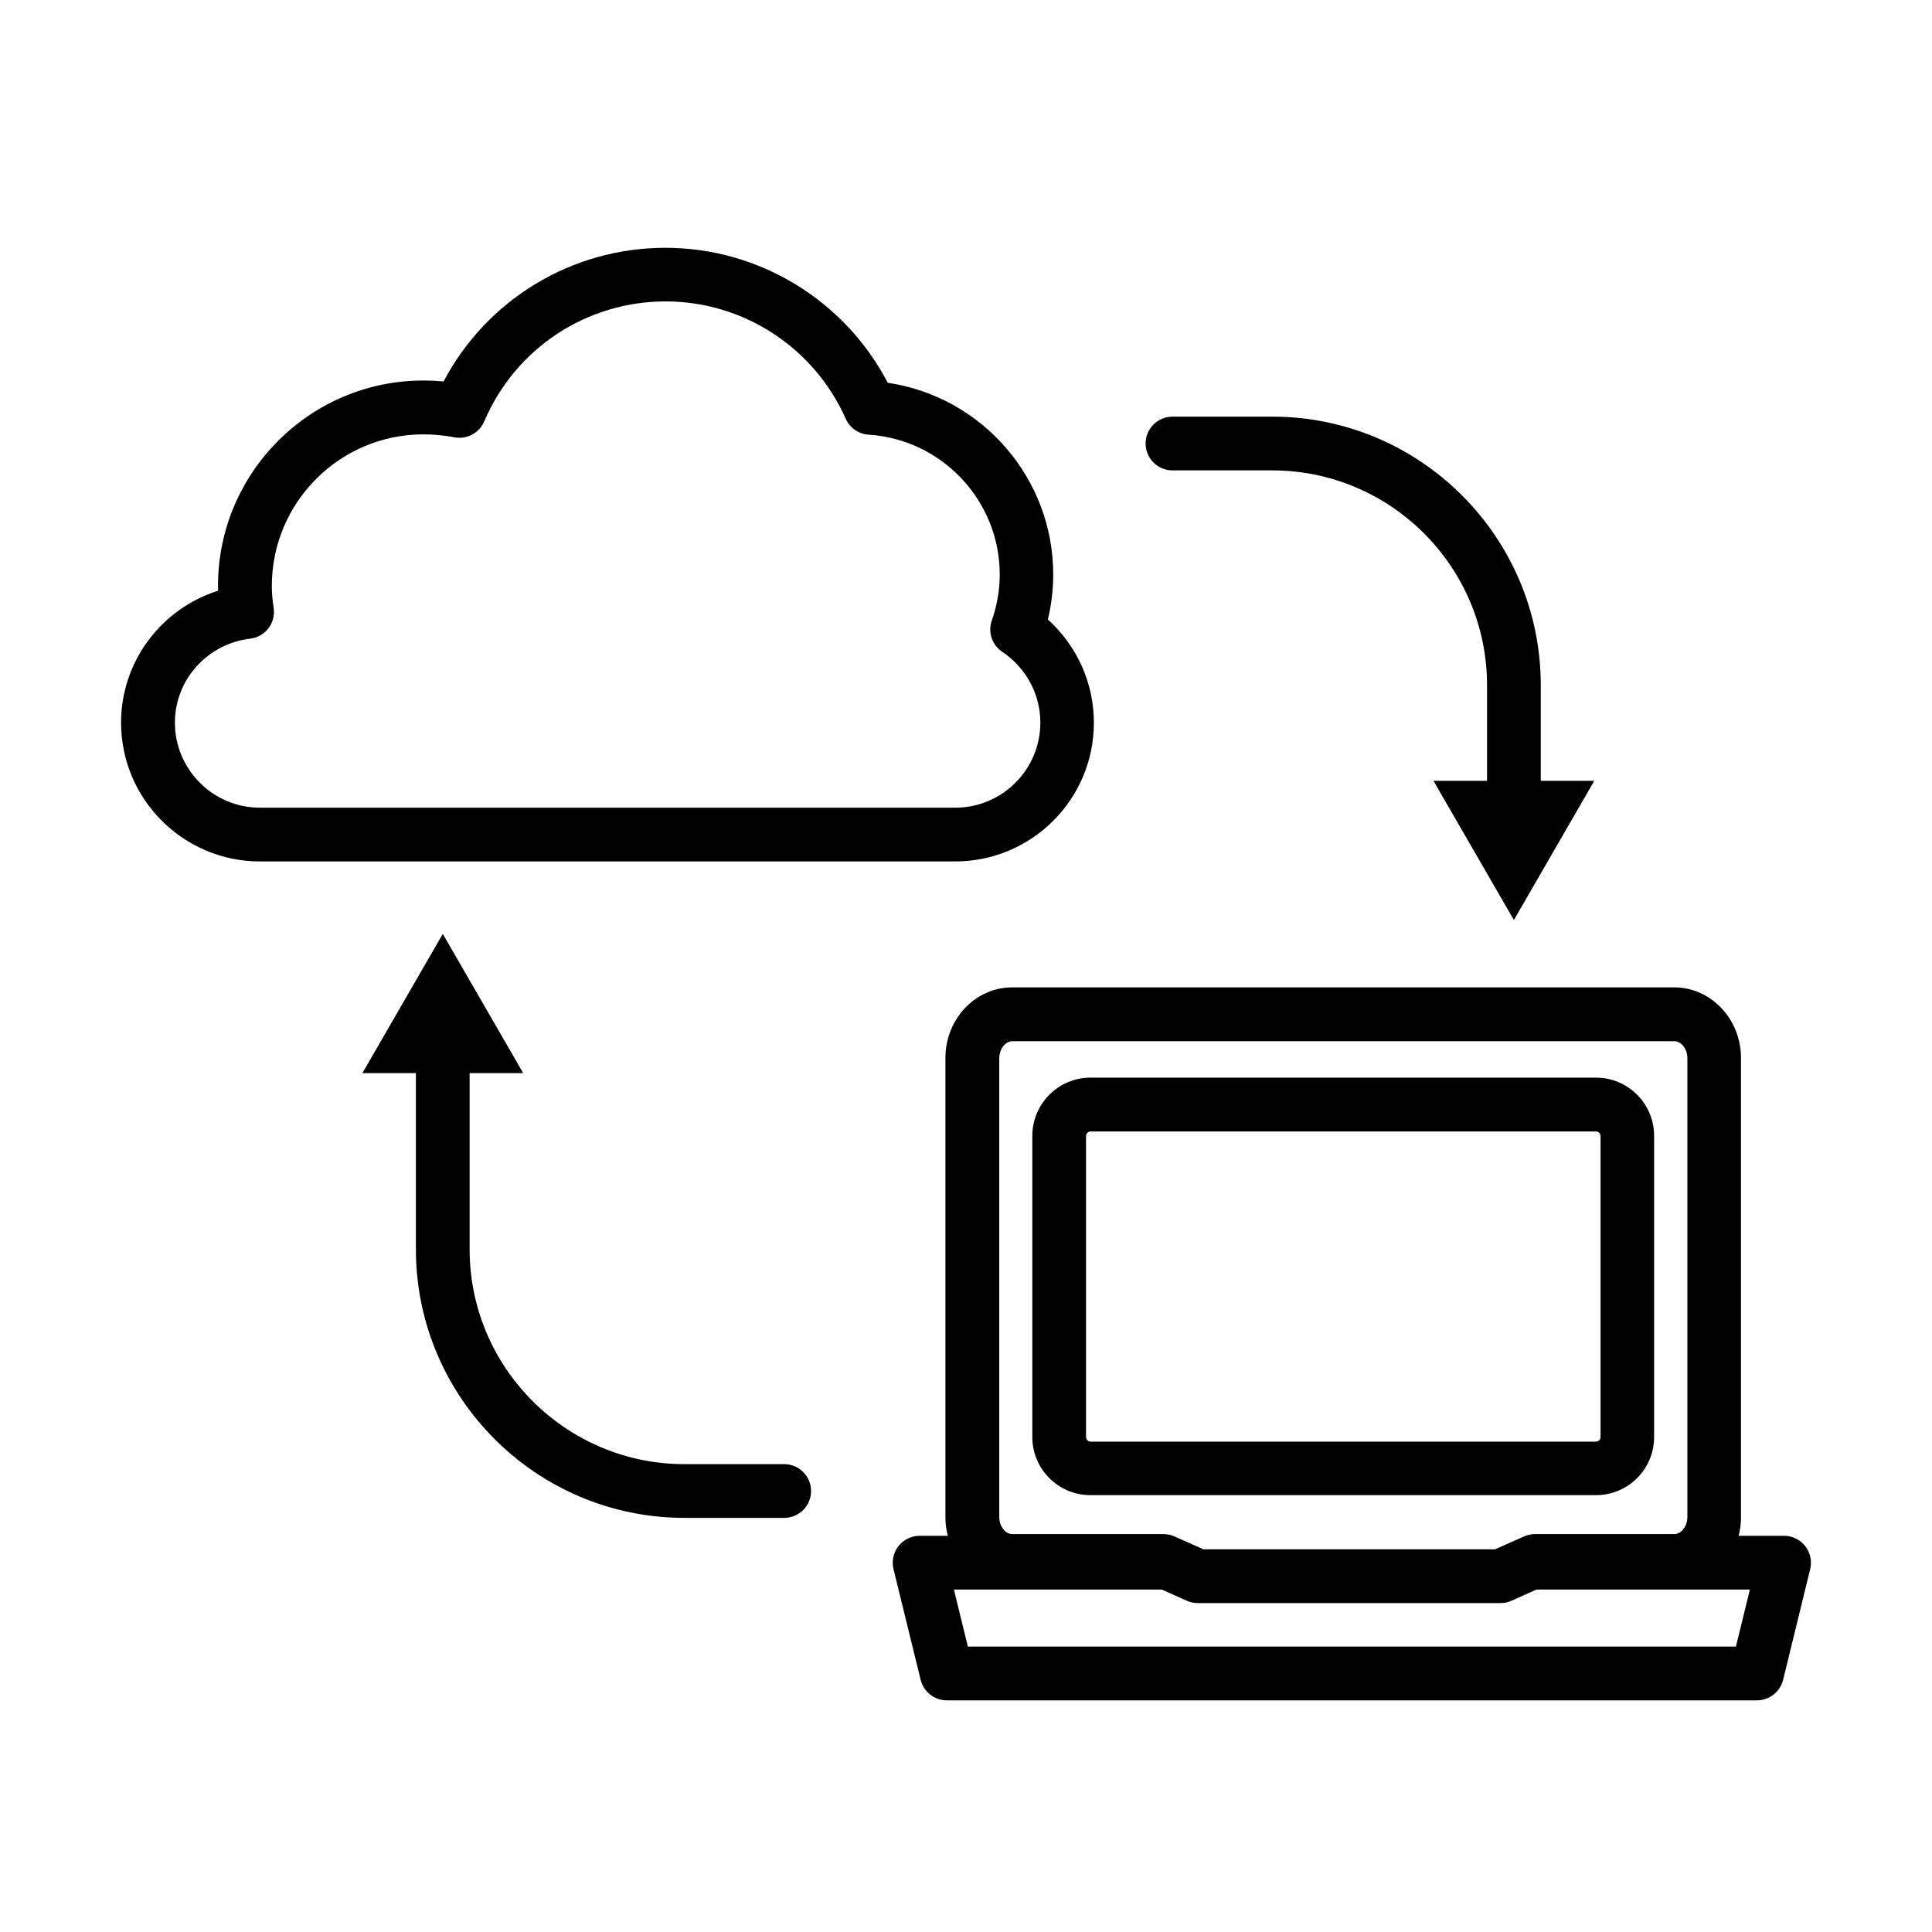 <?xml version="1.0" encoding="UTF-8"?>
<!-- Uploaded to: SVG Repo, www.svgrepo.com, Generator: SVG Repo Mixer Tools -->
<svg fill="#000000" width="800px" height="800px" version="1.1" viewBox="144 144 512 512" xmlns="http://www.w3.org/2000/svg">
 <g>
  <path d="m397.12 372.29h-184.24c-20.277 0-36.797-16.492-36.797-36.797 0-16.203 10.676-30.188 25.715-34.945 0-0.426-0.027-0.852-0.027-1.281 0-29.988 24.41-54.426 54.398-54.426 1.797 0 3.59 0.086 5.383 0.258 11.449-21.703 33.949-35.43 58.781-35.43 24.836 0 47.535 13.926 58.93 35.77 24.918 3.676 43.852 25.207 43.852 50.809 0 4.016-0.477 8.004-1.418 11.934 7.719 6.949 12.191 16.832 12.191 27.312 0.027 20.305-16.465 36.797-36.77 36.797zm-140.92-113.18c-22.16 0-40.164 18.027-40.164 40.184 0 1.738 0.145 3.617 0.488 5.867 0.285 1.91-0.23 3.844-1.398 5.356-1.168 1.508-2.902 2.504-4.812 2.734-11.363 1.336-19.961 10.906-19.961 22.242 0 12.445 10.109 22.555 22.555 22.555h184.24c12.445 0 22.555-10.109 22.555-22.555 0-7.519-3.785-14.523-10.109-18.77-2.703-1.793-3.84-5.211-2.758-8.258 1.395-3.988 2.106-8.117 2.106-12.219 0-19.508-15.266-35.801-34.746-37.051-2.648-0.172-4.988-1.797-6.07-4.215-8.371-18.883-27.113-31.102-47.73-31.102-20.992 0-39.844 12.473-48.074 31.812-1.34 3.106-4.644 4.84-7.977 4.184-2.676-0.484-5.41-0.766-8.141-0.766z"/>
  <path d="m351.82 546.25h-26.43c-39.246 0-71.172-31.926-71.172-71.172v-52.945c0-3.93 3.188-7.117 7.121-7.117 3.93 0 7.117 3.188 7.117 7.117v52.945c0 31.387 25.551 56.934 56.934 56.934h26.43c3.93 0 7.121 3.188 7.121 7.121 0 3.93-3.191 7.117-7.121 7.117z"/>
  <path d="m282.65 428.38-21.305-36.883-21.305 36.883z"/>
  <path d="m545.2 364.29c-3.93 0-7.121-3.188-7.121-7.117v-31.586c0-31.387-25.547-56.93-56.93-56.93h-26.43c-3.93 0-7.121-3.191-7.121-7.121 0-3.93 3.191-7.121 7.121-7.121h26.43c39.246 0 71.172 31.926 71.172 71.172v31.586c0 3.93-3.191 7.117-7.121 7.117z"/>
  <path d="m523.89 350.93 21.305 36.883 21.305-36.883z"/>
  <path d="m566.95 540.23h-133.97c-8.516 0-15.406-6.922-15.406-15.406v-79.801c0-8.516 6.922-15.438 15.406-15.438h133.97c8.516 0 15.406 6.922 15.406 15.438v79.801c0 8.516-6.891 15.406-15.406 15.406zm-133.94-96.379c-0.629 0-1.199 0.543-1.199 1.199v79.801c0 0.625 0.543 1.195 1.199 1.195h133.96c0.625 0 1.195-0.539 1.195-1.195v-79.801c0-0.629-0.539-1.199-1.195-1.199z"/>
  <path d="m541.7 568.83h-80.316c-0.996 0-1.988-0.23-2.898-0.629l-7.691-3.445h-38.562c-9.738 0-17.688-8.402-17.688-18.711v-121.67c0-10.309 7.918-18.711 17.688-18.711h175.46c9.738 0 17.688 8.402 17.688 18.711v121.67c0 10.309-7.949 18.711-17.688 18.711h-35.426l-7.691 3.445c-0.855 0.398-1.855 0.629-2.879 0.629zm-78.773-14.242h77.266l7.688-3.418c0.914-0.398 1.91-0.625 2.906-0.625h36.938c1.82 0 3.449-2.082 3.449-4.473v-121.67c0-2.391-1.598-4.469-3.449-4.469h-175.46c-1.82 0-3.445 2.078-3.445 4.469v121.67c0 2.391 1.598 4.473 3.445 4.473h40.074c0.996 0 1.992 0.227 2.906 0.625z"/>
  <path d="m609.62 594.61h-214.71c-3.273 0-6.121-2.25-6.918-5.414l-7.203-29.363c-0.512-2.133-0.031-4.356 1.309-6.094 1.336-1.707 3.418-2.734 5.609-2.734h64.789c3.93 0 7.121 3.191 7.121 7.121s-3.191 7.121-7.121 7.121h-55.699l3.699 15.121h203.54l3.707-15.121h-57.133c-3.93 0-7.121-3.191-7.121-7.121s3.191-7.121 7.121-7.121h66.188c2.164 0 4.242 0.996 5.609 2.734 1.34 1.711 1.828 3.961 1.316 6.094l-7.184 29.363c-0.797 3.164-3.644 5.414-6.918 5.414z"/>
 </g>
</svg>